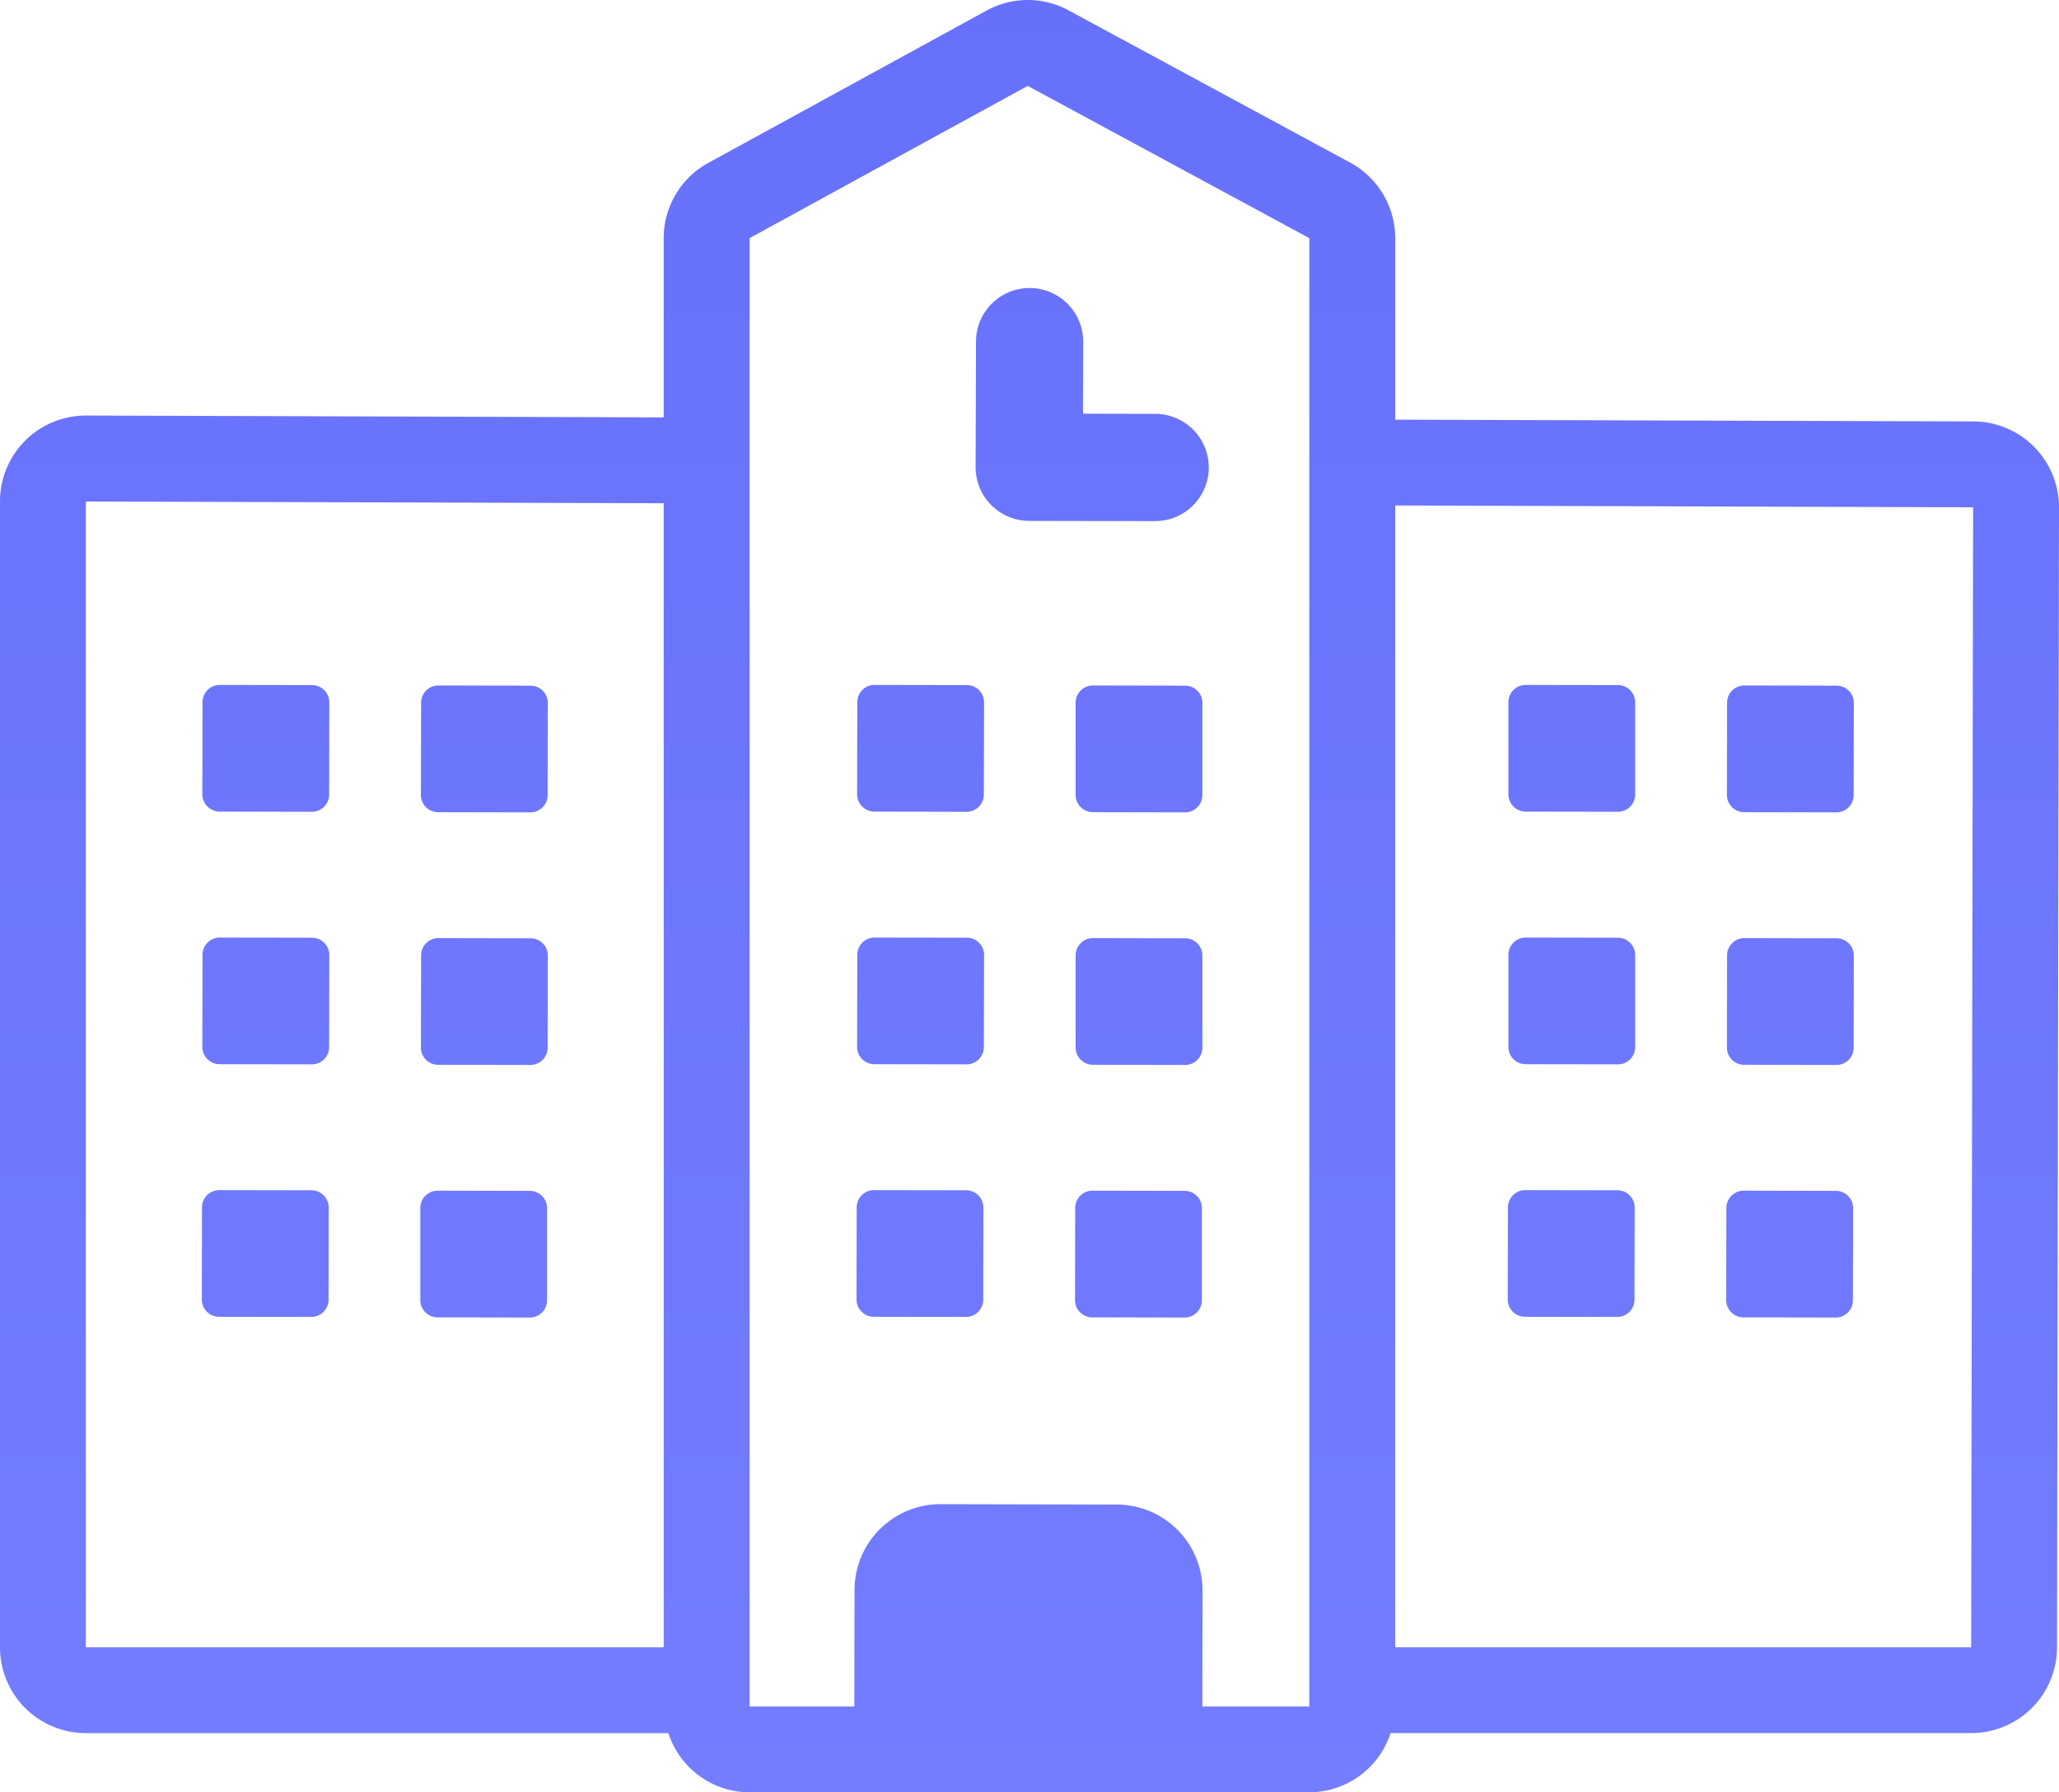 <svg xmlns="http://www.w3.org/2000/svg" xmlns:xlink="http://www.w3.org/1999/xlink" width="67.605" height="58.854" viewBox="0 0 67.605 58.854">
  <defs>
    <linearGradient id="linear-gradient" x1="0.5" x2="0.5" y2="1" gradientUnits="objectBoundingBox">
      <stop offset="0" stop-color="#606af8"/>
      <stop offset="1" stop-color="#747dff"/>
    </linearGradient>
  </defs>
  <path id="合体_6" data-name="合体 6" d="M-2089.388,58.854a2.809,2.809,0,0,1-2.667-1.944h-19.126A2.818,2.818,0,0,1-2114,54.093V16.467a2.826,2.826,0,0,1,.828-2,2.832,2.832,0,0,1,1.991-.822h.008l18.965.06V7.82a2.817,2.817,0,0,1,1.464-2.471l9.133-5A2.818,2.818,0,0,1-2080.256,0a2.8,2.8,0,0,1,1.341.34l9.247,5a2.819,2.819,0,0,1,1.478,2.479v5.961l18.983.058a2.82,2.82,0,0,1,2.812,2.824l-.065,37.433a2.818,2.818,0,0,1-2.82,2.814h-19.062a2.812,2.812,0,0,1-2.669,1.944Zm6.27-9.462,5.788.013a2.819,2.819,0,0,1,2.814,2.824l-.006,3.808h3.512V7.82l-9.246-5-9.132,5V56.037h3.438l.008-3.832a2.82,2.82,0,0,1,2.82-2.813Zm14.928,4.7h18.911l.064-37.434-18.975-.06Zm-42.991,0h18.973V16.525l-18.973-.058Zm57.454-10.828-3.029-.006a.565.565,0,0,1-.566-.567l.006-3.027a.567.567,0,0,1,.568-.566l3.026.006a.568.568,0,0,1,.567.568l-.006,3.026a.566.566,0,0,1-.564.566Zm-24.41-.006a.566.566,0,0,1-.566-.567l.006-3.027a.565.565,0,0,1,.567-.566l3.029.006a.564.564,0,0,1,.563.568l0,3.026a.567.567,0,0,1-.569.566Zm-18.47.006-3.028-.006a.565.565,0,0,1-.564-.567l0-3.027a.567.567,0,0,1,.568-.566l3.028.006a.568.568,0,0,1,.565.568l0,3.026a.567.567,0,0,1-.568.566Zm35.705-.02-3.026-.005a.566.566,0,0,1-.566-.568l.006-3.027a.566.566,0,0,1,.567-.564l3.028.005a.568.568,0,0,1,.566.568l-.006,3.027a.566.566,0,0,1-.567.564Zm-24.409-.005a.569.569,0,0,1-.566-.568l.005-3.027a.567.567,0,0,1,.569-.564l3.026.005a.567.567,0,0,1,.566.568l-.005,3.027a.567.567,0,0,1-.569.564Zm-18.469.005-3.028-.005a.566.566,0,0,1-.566-.568l.006-3.027a.567.567,0,0,1,.569-.564l3.026.005a.569.569,0,0,1,.567.568l-.005,3.027a.569.569,0,0,1-.567.564Zm50.073-8.274-3.026-.006a.566.566,0,0,1-.566-.567l.006-3.027a.567.567,0,0,1,.567-.566l3.028.006a.569.569,0,0,1,.567.568l-.006,3.026a.567.567,0,0,1-.567.566Zm-24.41-.006a.568.568,0,0,1-.566-.567l0-3.027a.568.568,0,0,1,.57-.566l3.026.006a.565.565,0,0,1,.566.568l0,3.026a.567.567,0,0,1-.569.566Zm-18.47.006-3.027-.006a.565.565,0,0,1-.566-.567l.007-3.027a.566.566,0,0,1,.568-.566l3.026.006a.569.569,0,0,1,.566.568l-.006,3.026a.567.567,0,0,1-.566.566Zm35.706-.02-3.028-.005a.565.565,0,0,1-.564-.568l0-3.027a.567.567,0,0,1,.569-.564l3.027.005a.568.568,0,0,1,.566.568l0,3.027a.566.566,0,0,1-.567.564Zm-24.41-.005a.568.568,0,0,1-.567-.568l.006-3.027a.568.568,0,0,1,.571-.564l3.026.005a.567.567,0,0,1,.566.568l-.007,3.027a.566.566,0,0,1-.568.564Zm-18.471.005-3.028-.005a.567.567,0,0,1-.566-.568l.006-3.027a.567.567,0,0,1,.569-.564l3.027.005a.568.568,0,0,1,.566.568l-.005,3.027a.566.566,0,0,1-.567.564Zm50.055-8.275-3.026-.006a.566.566,0,0,1-.566-.568l.006-3.026a.567.567,0,0,1,.567-.566l3.028.006a.568.568,0,0,1,.567.567l-.006,3.027a.567.567,0,0,1-.567.566Zm-24.41-.006a.569.569,0,0,1-.566-.568l0-3.026a.568.568,0,0,1,.57-.566l3.026.006a.565.565,0,0,1,.566.567l0,3.027a.567.567,0,0,1-.569.566Zm-18.47.006-3.027-.006a.565.565,0,0,1-.566-.568l.007-3.026a.566.566,0,0,1,.568-.566l3.026.006a.568.568,0,0,1,.566.567l-.006,3.027a.567.567,0,0,1-.566.566Zm35.706-.02-3.028-.005a.566.566,0,0,1-.564-.568l0-3.027a.566.566,0,0,1,.569-.564l3.027.005a.568.568,0,0,1,.566.568l0,3.026a.566.566,0,0,1-.567.566Zm-24.41-.005a.57.57,0,0,1-.567-.568l.006-3.027a.566.566,0,0,1,.571-.564l3.026.005a.567.567,0,0,1,.566.568l-.007,3.026a.567.567,0,0,1-.568.566Zm-18.471.005-3.028-.005a.568.568,0,0,1-.566-.568l.006-3.027a.566.566,0,0,1,.569-.564l3.027.005a.568.568,0,0,1,.566.568l-.005,3.026a.567.567,0,0,1-.567.566Zm27.689-9.543-4.136-.008a1.765,1.765,0,0,1-1.245-.519,1.768,1.768,0,0,1-.513-1.249l.013-4.124a1.761,1.761,0,0,1,1.762-1.755h0a1.762,1.762,0,0,1,1.758,1.766l-.008,2.361,2.373.005a1.762,1.762,0,0,1,1.758,1.764,1.761,1.761,0,0,1-1.762,1.758Z" transform="translate(2114)" fill="url(#linear-gradient)"/>
</svg>
